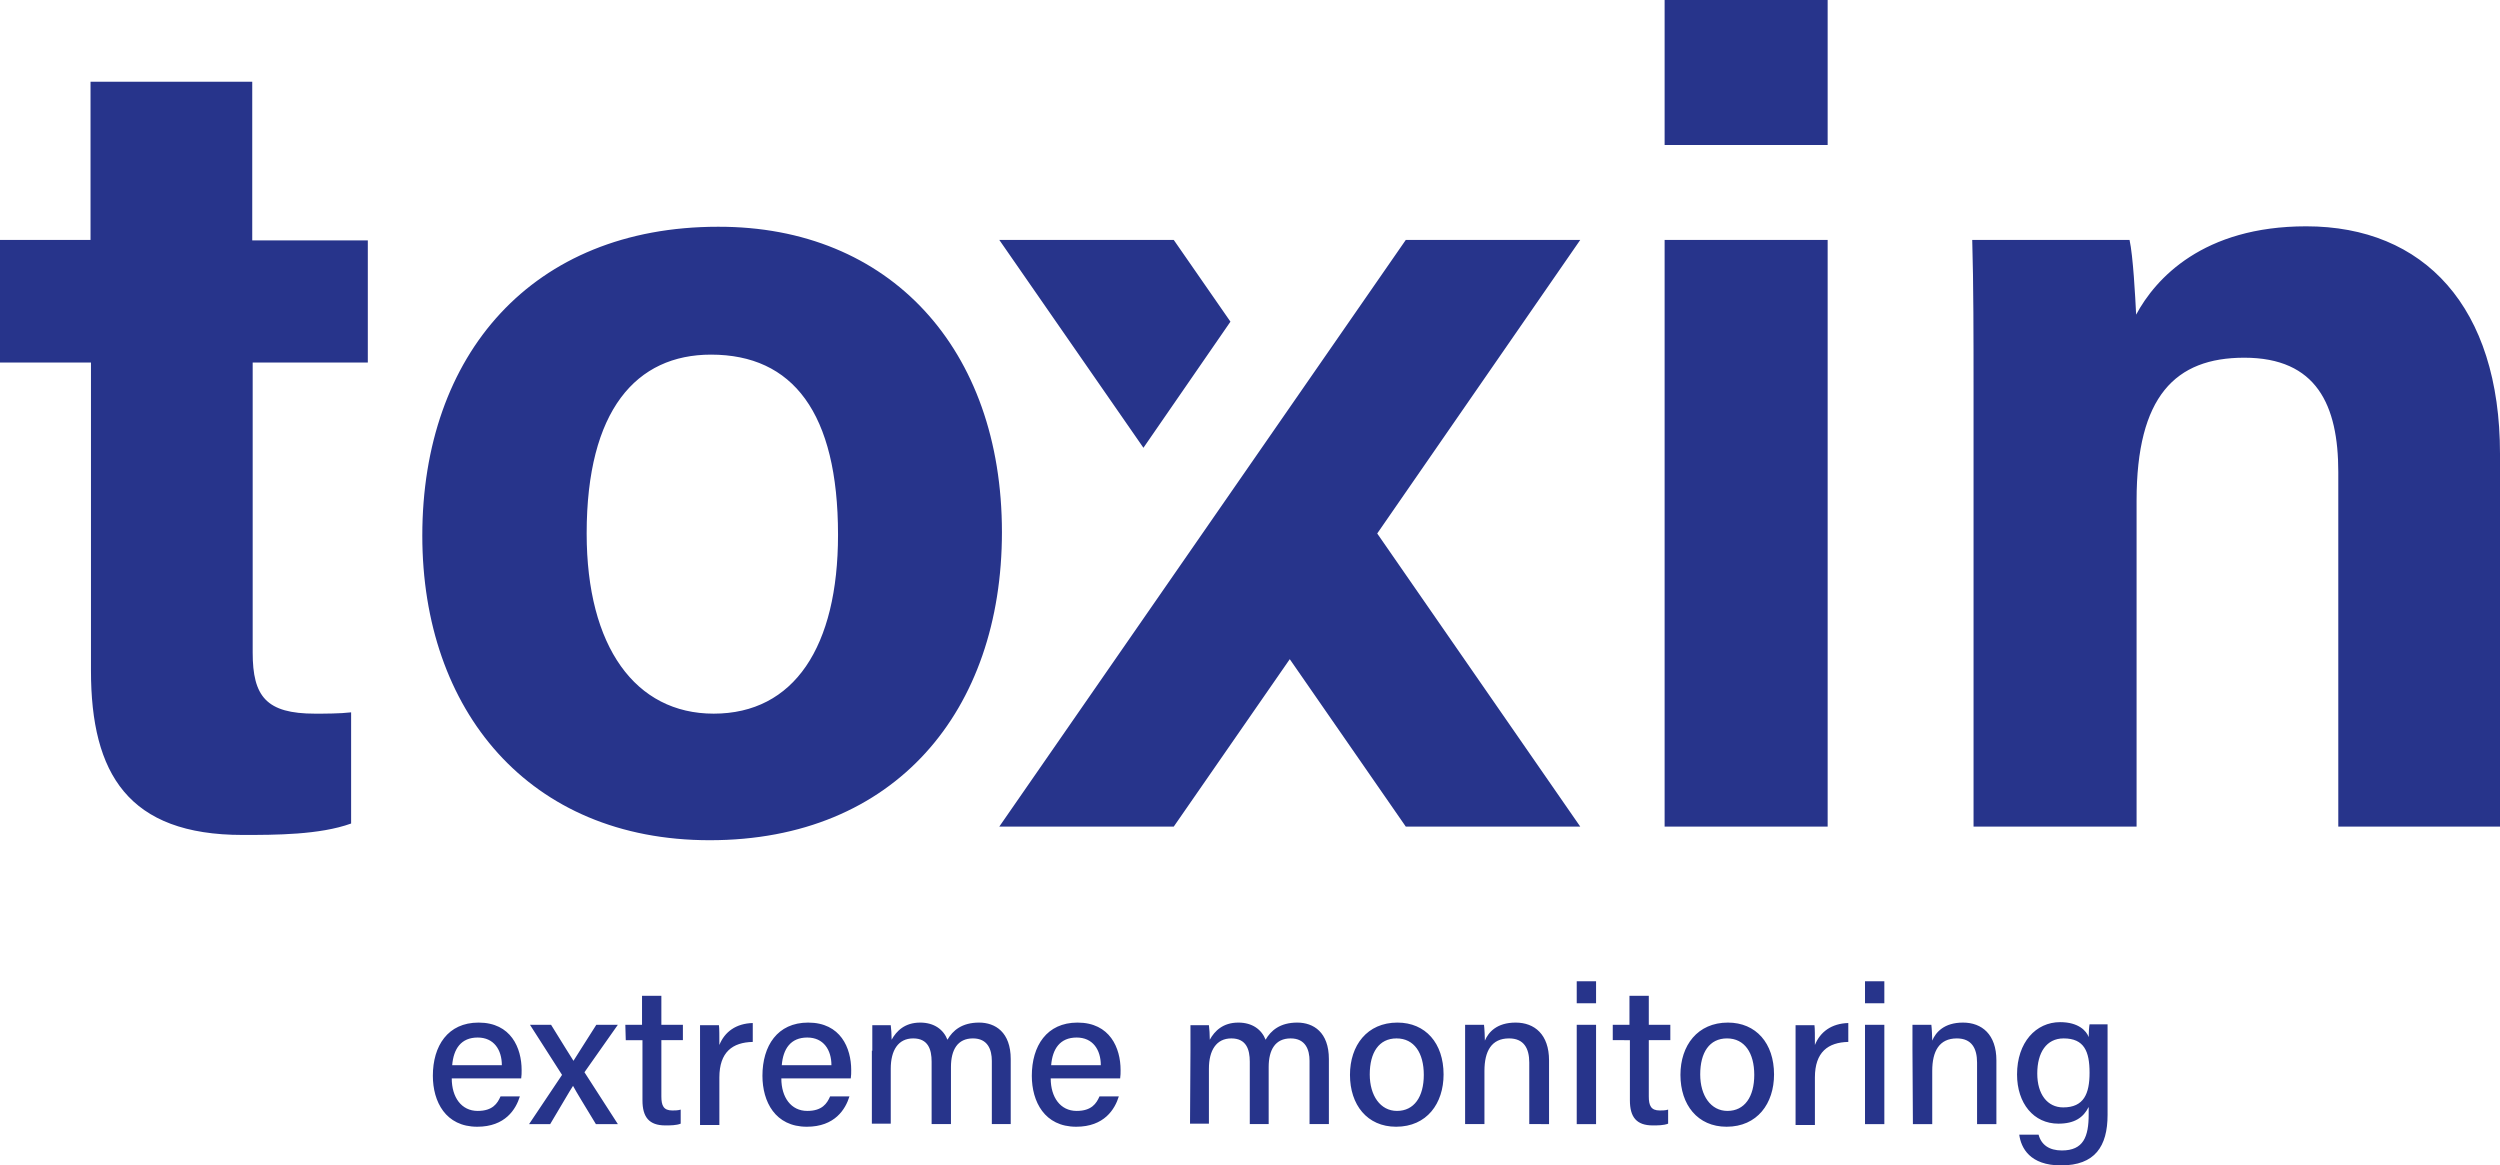<?xml version="1.0" encoding="utf-8"?>
<!-- Generator: Adobe Illustrator 24.3.0, SVG Export Plug-In . SVG Version: 6.00 Build 0)  -->
<svg version="1.1" id="Vrstva_1" xmlns="http://www.w3.org/2000/svg" xmlns:xlink="http://www.w3.org/1999/xlink" x="0px" y="0px"
	 viewBox="0 0 568.9 265.2" style="enable-background:new 0 0 568.9 265.2;" xml:space="preserve">
<style type="text/css">
	.st0{fill:#27348B;}
</style>
<g>
	<path class="st0" d="M114.2,242.4c0-3.5-1.8-6.3-5.5-6.3c-3.8,0-5.5,2.6-5.8,6.3H114.2z M102.8,245.4c0,4.3,2.2,7.4,5.9,7.4
		c3.4,0,4.5-1.7,5.2-3.3h4.4c-0.9,2.9-3.3,6.9-9.7,6.9c-7.2,0-10.1-5.7-10.1-11.6c0-6.8,3.4-12.1,10.4-12.1c7.4,0,9.8,5.8,9.8,10.8
		c0,0.7,0,1.2-0.1,1.9L102.8,245.4L102.8,245.4z M125.4,233.2c3,4.9,4.3,6.9,5.1,8.2l0,0c0.9-1.4,2.7-4.3,5.2-8.2h4.9L133,244
		l7.6,11.8h-5c-2.6-4.3-4.4-7.2-5.2-8.7l0,0c-0.8,1.2-2.5,4.2-5.2,8.7h-4.8l7.5-11.2l-7.3-11.4L125.4,233.2L125.4,233.2z
		 M142.3,233.2h3.8v-6.6h4.4v6.6h4.9v3.5h-4.9v12.8c0,2.1,0.5,3.2,2.5,3.2c0.5,0,1.3,0,1.9-0.2v3.2c-1,0.4-2.4,0.4-3.5,0.4
		c-3.7,0-5.2-1.9-5.2-5.7v-13.7h-3.8L142.3,233.2L142.3,233.2z M159.3,239.4c0-3,0-4.8,0-6.1h4.3c0.1,0.6,0.1,2.5,0.1,4.5
		c1.2-3,3.8-4.9,7.6-5v4.3c-4.6,0.1-7.6,2.3-7.6,8.1V256h-4.4L159.3,239.4L159.3,239.4z M189.2,242.4c0-3.5-1.8-6.3-5.5-6.3
		c-3.8,0-5.5,2.6-5.8,6.3H189.2z M177.8,245.4c0,4.3,2.2,7.4,5.9,7.4c3.4,0,4.5-1.7,5.2-3.3h4.4c-0.9,2.9-3.3,6.9-9.7,6.9
		c-7.2,0-10.1-5.7-10.1-11.6c0-6.8,3.4-12.1,10.4-12.1c7.4,0,9.8,5.8,9.8,10.8c0,0.7,0,1.2-0.1,1.9L177.8,245.4L177.8,245.4z
		 M198.5,239.1c0-2,0-4,0-5.8h4.2c0.1,0.7,0.2,2.2,0.2,3.3c1.1-2,3-3.9,6.5-3.9c3.2,0,5.3,1.6,6.2,3.9c1.2-2.1,3.3-3.9,7.2-3.9
		c3.7,0,7.2,2.2,7.2,8.3v14.8h-4.3v-14.4c0-2.5-0.9-5.1-4.3-5.1c-3.5,0-5,2.6-5,6.5v13H212v-14.2c0-2.8-0.8-5.3-4.2-5.3
		s-5.1,2.7-5.1,6.9v12.5h-4.3v-16.6H198.5z M250.5,242.4c0-3.5-1.8-6.3-5.5-6.3c-3.8,0-5.5,2.6-5.8,6.3H250.5z M239.1,245.4
		c0,4.3,2.2,7.4,5.9,7.4c3.4,0,4.5-1.7,5.2-3.3h4.4c-0.9,2.9-3.3,6.9-9.7,6.9c-7.2,0-10.1-5.7-10.1-11.6c0-6.8,3.4-12.1,10.4-12.1
		c7.4,0,9.8,5.8,9.8,10.8c0,0.7,0,1.2-0.1,1.9L239.1,245.4L239.1,245.4z M270.9,239.1c0-2,0-4,0-5.8h4.2c0.1,0.7,0.2,2.2,0.2,3.3
		c1.1-2,3-3.9,6.5-3.9c3.2,0,5.3,1.6,6.2,3.9c1.2-2.1,3.3-3.9,7.2-3.9c3.7,0,7.2,2.2,7.2,8.3v14.8H298v-14.4c0-2.5-0.9-5.1-4.3-5.1
		c-3.5,0-5,2.6-5,6.5v13h-4.3v-14.2c0-2.8-0.8-5.3-4.2-5.3c-3.4,0-5.1,2.7-5.1,6.9v12.5h-4.3L270.9,239.1L270.9,239.1z M311.7,244.5
		c0,4.8,2.4,8.3,6.2,8.3c3.9,0,6.1-3.2,6.1-8.2s-2.2-8.3-6.2-8.3C313.8,236.3,311.7,239.5,311.7,244.5 M328.5,244.5
		c0,6.6-3.8,11.9-10.8,11.9c-6.6,0-10.5-5-10.5-11.8c0-6.7,3.9-11.9,10.8-11.9C324.4,232.7,328.5,237.4,328.5,244.5 M333.4,238.9
		c0-2,0-4,0-5.7h4.3c0.1,0.7,0.2,2.9,0.2,3.6c0.8-1.9,2.7-4.1,7-4.1s7.6,2.7,7.6,8.6v14.5H348v-14c0-3.2-1.2-5.5-4.6-5.5
		c-4,0-5.6,2.9-5.6,7.4v12.1h-4.4V238.9L333.4,238.9z M358.8,233.2h4.4v22.6h-4.4V233.2z M358.8,223.3h4.4v5h-4.4V223.3z M367,233.2
		h3.8v-6.6h4.4v6.6h4.9v3.5h-4.9v12.8c0,2.1,0.5,3.2,2.5,3.2c0.5,0,1.3,0,1.9-0.2v3.2c-1,0.4-2.4,0.4-3.5,0.4
		c-3.7,0-5.2-1.9-5.2-5.7v-13.7H367V233.2L367,233.2z M386.9,244.5c0,4.8,2.4,8.3,6.2,8.3c3.9,0,6.1-3.2,6.1-8.2s-2.2-8.3-6.2-8.3
		S386.9,239.5,386.9,244.5 M403.7,244.5c0,6.6-3.8,11.9-10.8,11.9c-6.6,0-10.5-5-10.5-11.8c0-6.7,3.9-11.9,10.8-11.9
		C399.6,232.7,403.7,237.4,403.7,244.5 M408.6,239.4c0-3,0-4.8,0-6.1h4.3c0.1,0.6,0.1,2.5,0.1,4.5c1.2-3,3.8-4.9,7.6-5v4.3
		c-4.6,0.1-7.6,2.3-7.6,8.1V256h-4.4V239.4z M424.4,233.2h4.4v22.6h-4.4V233.2z M424.4,223.3h4.4v5h-4.4V223.3z M435.2,238.9
		c0-2,0-4,0-5.7h4.3c0.1,0.7,0.2,2.9,0.2,3.6c0.8-1.9,2.7-4.1,7-4.1s7.6,2.7,7.6,8.6v14.5h-4.4v-14c0-3.2-1.2-5.5-4.6-5.5
		c-4,0-5.6,2.9-5.6,7.4v12.1h-4.4L435.2,238.9L435.2,238.9z M469.5,252c4.7,0,6-3.1,6-7.9c0-4.8-1.2-7.8-5.9-7.8c-3.9,0-6,3.2-6,8
		C463.6,249,465.9,252,469.5,252 M479.6,253.7c0,7.2-2.9,11.5-10.6,11.5c-7.1,0-9.1-4-9.5-7h4.4c0.6,2.3,2.4,3.6,5.3,3.6
		c4.9,0,6.1-3.1,6.1-8.2v-1.7c-1.2,2.4-3.2,3.8-6.9,3.8c-5.6,0-9.4-4.6-9.4-11.2c0-7.3,4.3-11.9,9.8-11.9c4.2,0,6,2,6.5,3.4
		c0-1,0.1-2.4,0.2-2.9h4.1c0,1.4,0,4.4,0,6.5V253.7L479.6,253.7z"/>
	<path class="st0" d="M280,73.2l-12.9-18.6h-39.7l32.8,47.3L280,73.2z M313.4,121.4l46.2,66.7h-39.7L293.5,150l-26.4,38.1h-39.7
		l92.5-133.5h39.7L313.4,121.4z M449.1,88.4c0-11.3,0-23.7-0.3-33.8h35.8c0.8,3.6,1.3,12.9,1.5,17c4.4-8.2,15.2-20.1,38.7-20.1
		c26.8,0,44.1,18.3,44.1,51.8v84.8h-36.8v-80.7c0-15.2-4.9-26-21.4-26c-15.7,0-24.5,8.8-24.5,32.5v74.2h-37.1L449.1,88.4L449.1,88.4
		z M378.8,54.6h37.1v133.5h-37.1V54.6z M378.8,0h37.1v33h-37.1V0z M133.5,121.4c0,25.8,11.1,41,28.9,41c18.3,0,28.3-15.2,28.3-40.7
		c0-27.8-10.3-41-28.9-41C144.8,80.7,133.5,93.3,133.5,121.4 M228,121.1c0,40.5-24.2,70.1-66.5,70.1c-41.2,0-65.4-29.6-65.4-69.3
		c0-41.2,25-70.3,67.3-70.3C202.5,51.5,228,79.4,228,121.1 M0,54.6h20.6v-36h36.8v36.1h26.3v27.8H57.5v66c0,10,3.1,13.9,14.2,13.9
		c2.1,0,5.7,0,8.2-0.3v25.3c-7.2,2.6-17.3,2.6-24.7,2.6c-26,0-34.5-13.9-34.5-37.4V82.5H0V54.6z"/>
</g>
</svg>

